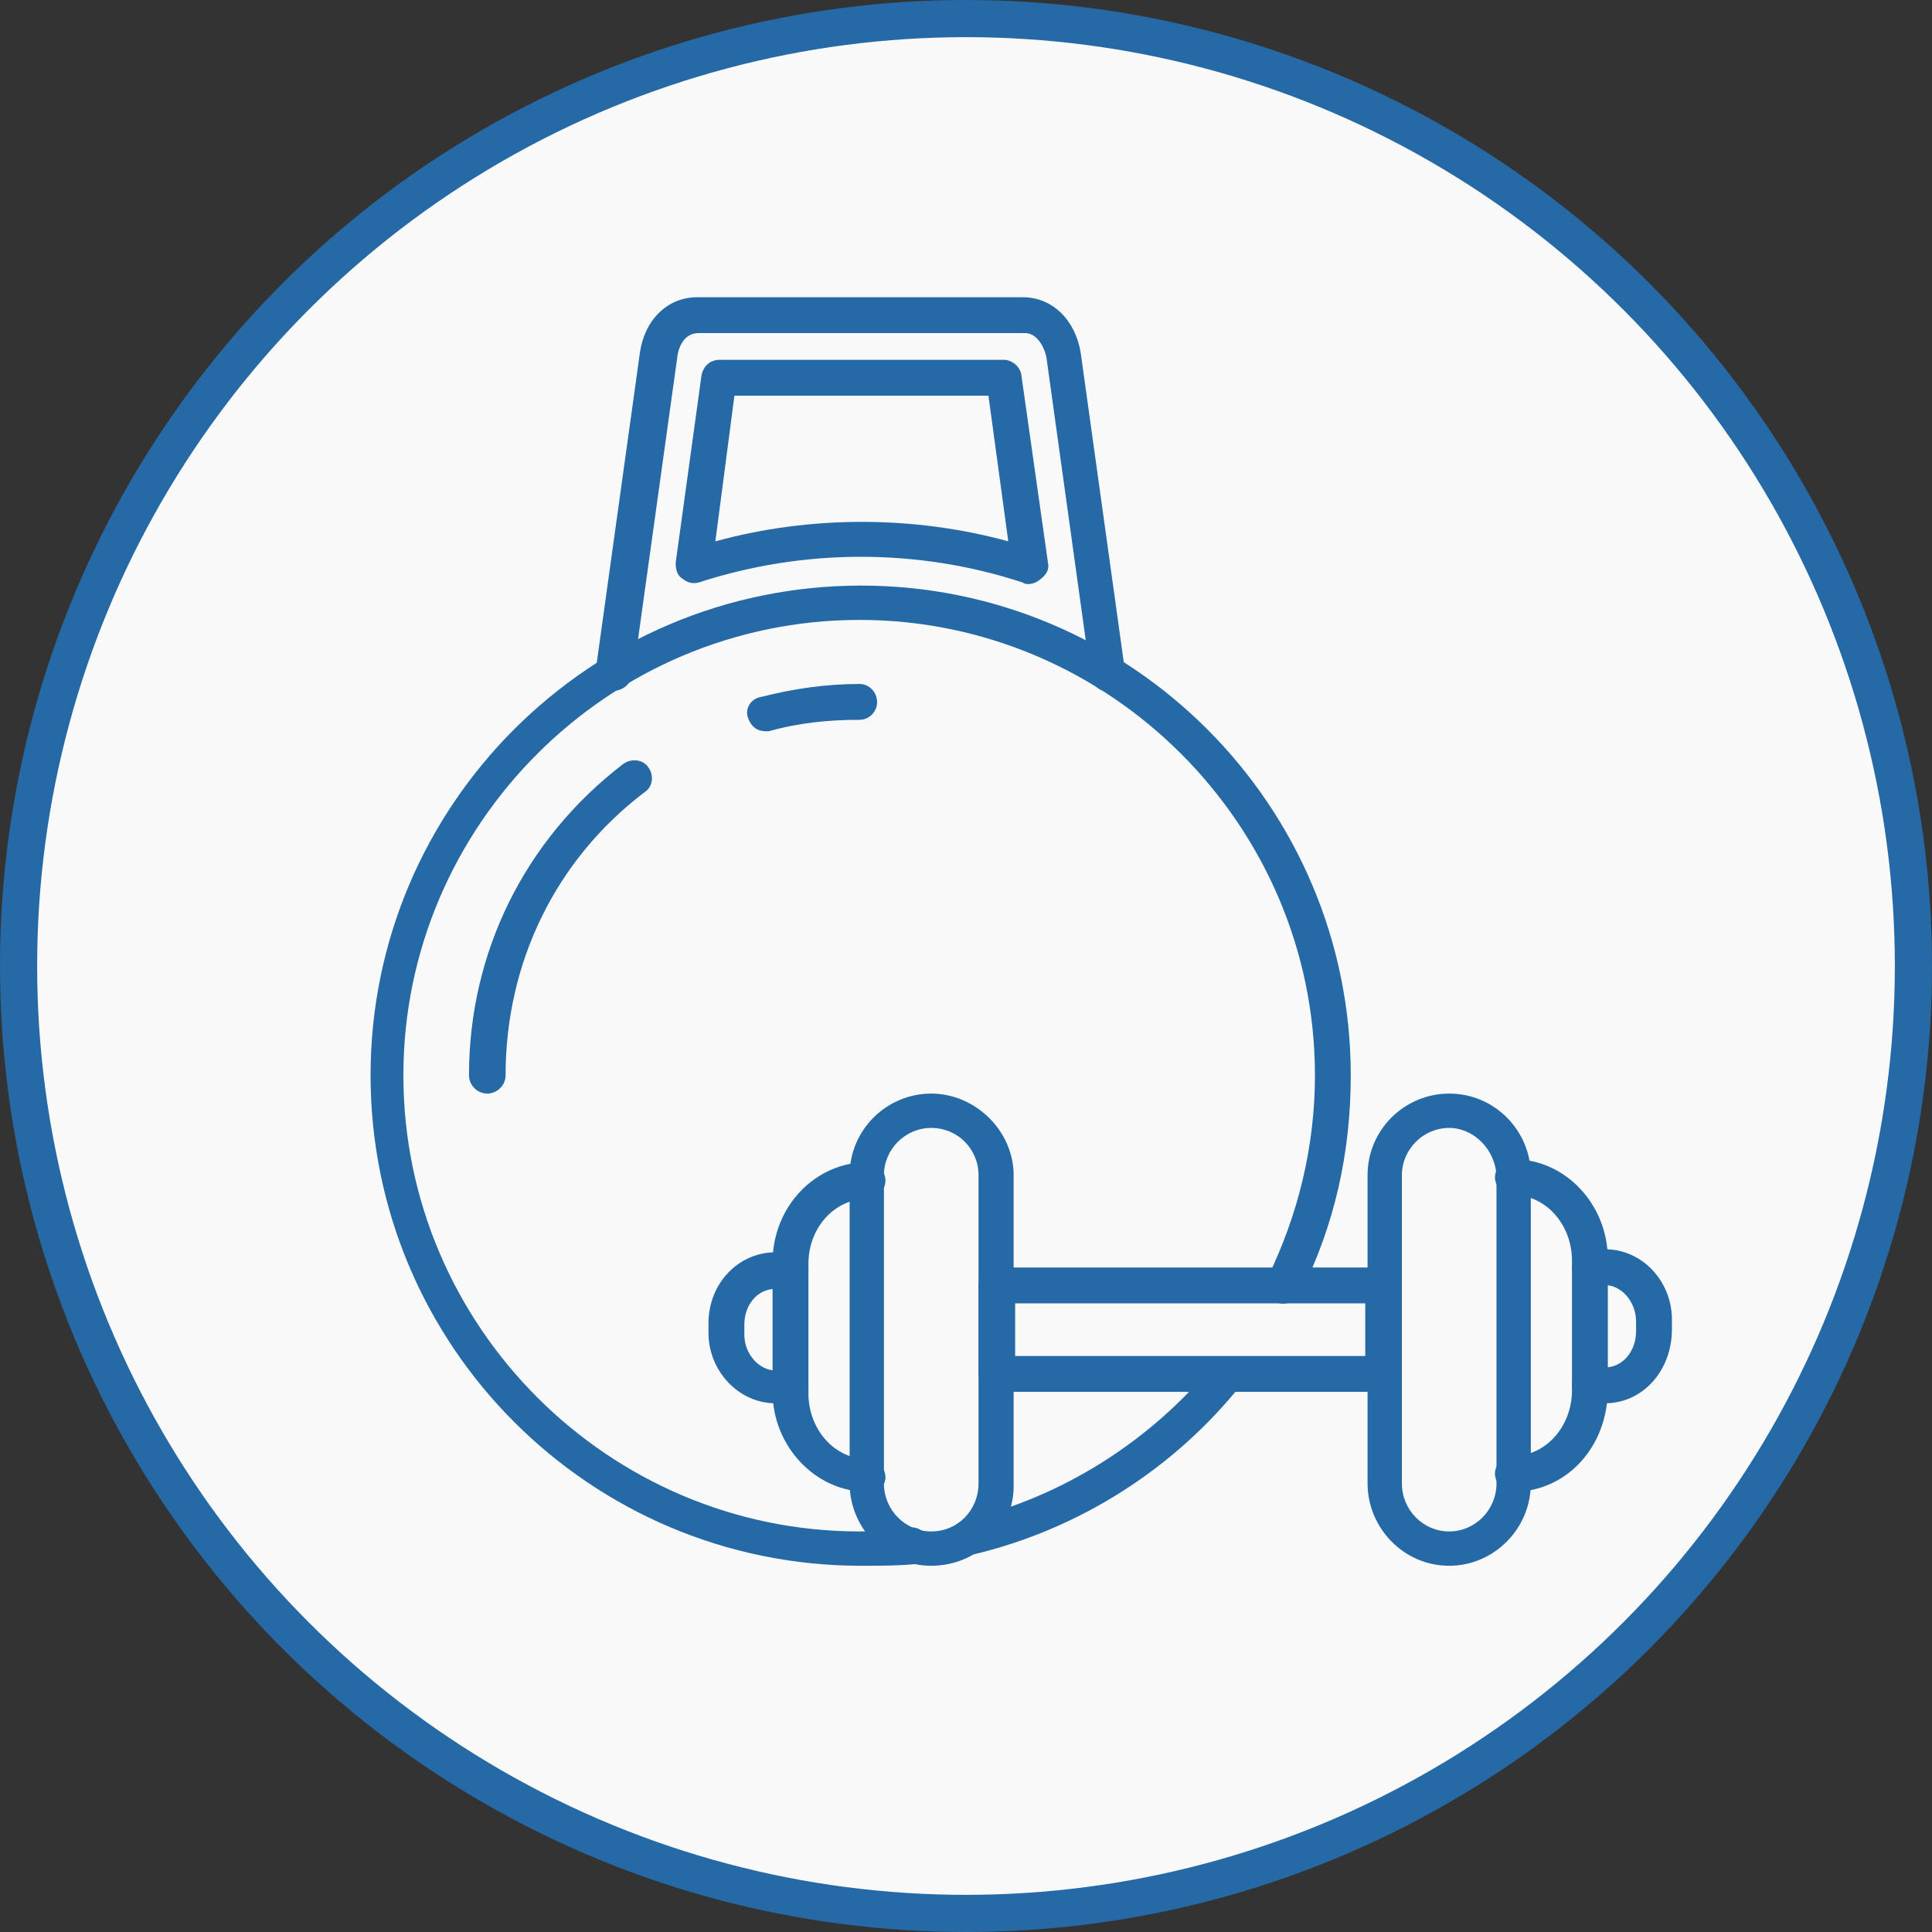 <?xml version="1.0" encoding="UTF-8"?> <svg xmlns="http://www.w3.org/2000/svg" width="52" height="52" viewBox="0 0 52 52" fill="none"><rect x="0" y="0" width="52" height="52" fill="#333333" stroke="none"/><circle cx="26" cy="26" r="25.5" fill="#F9F9F9" stroke="#2569A6"></circle><path fill-rule="evenodd" clip-rule="evenodd" d="M23.175 42.143C15.887 42.143 9.974 36.23 9.974 28.942C9.974 21.674 15.887 15.761 23.175 15.761C30.444 15.761 36.356 21.674 36.356 28.942C36.356 31.015 35.925 32.966 35.001 34.813C34.858 35.039 34.591 35.163 34.324 35.039C34.119 34.896 33.975 34.649 34.119 34.382C34.94 32.699 35.392 30.851 35.392 28.942C35.392 22.207 29.869 16.685 23.134 16.685C16.38 16.685 10.857 22.207 10.857 28.942C10.857 35.696 16.38 41.219 23.134 41.219C23.566 41.219 24.058 41.157 24.489 41.116C24.756 41.075 24.982 41.301 25.023 41.568C25.064 41.835 24.839 42.04 24.592 42.102C24.14 42.143 23.648 42.143 23.175 42.143ZM26.132 41.835C25.906 41.835 25.721 41.691 25.639 41.486C25.598 41.219 25.721 40.952 25.988 40.911C28.596 40.295 30.977 38.776 32.661 36.723C32.825 36.497 33.133 36.497 33.318 36.62C33.544 36.805 33.544 37.113 33.4 37.277C31.593 39.536 29.047 41.157 26.214 41.835C26.214 41.794 26.173 41.835 26.132 41.835Z" fill="#2569A6"></path><path fill-rule="evenodd" clip-rule="evenodd" d="M16.503 18.594C16.503 18.594 16.462 18.594 16.421 18.594C16.154 18.532 15.99 18.327 16.031 18.06L17.222 9.499C17.345 8.616 17.961 8 18.761 8H27.528C28.329 8 28.945 8.616 29.088 9.499L30.279 18.06C30.32 18.327 30.136 18.532 29.869 18.594C29.602 18.635 29.396 18.45 29.355 18.183L28.165 9.622C28.103 9.314 27.898 8.965 27.59 8.965H18.802C18.453 8.965 18.269 9.273 18.228 9.622L17.037 18.183C16.955 18.409 16.77 18.594 16.503 18.594Z" fill="#2569A6"></path><path fill-rule="evenodd" clip-rule="evenodd" d="M27.672 15.72C27.631 15.72 27.59 15.72 27.528 15.679C24.715 14.755 21.636 14.755 18.802 15.679C18.638 15.72 18.494 15.679 18.371 15.576C18.228 15.494 18.186 15.33 18.186 15.145L18.885 10.074C18.946 9.848 19.11 9.684 19.377 9.684H27.015C27.22 9.684 27.446 9.848 27.487 10.074L28.206 15.145C28.247 15.33 28.165 15.453 28.021 15.576C27.898 15.679 27.795 15.72 27.672 15.72ZM19.767 10.649L19.254 14.57C21.8 13.872 24.592 13.872 27.138 14.57L26.604 10.649H19.767Z" fill="#2569A6"></path><path fill-rule="evenodd" clip-rule="evenodd" d="M13.115 29.434C12.848 29.434 12.623 29.209 12.623 28.942C12.623 25.636 14.121 22.598 16.77 20.565C16.996 20.401 17.304 20.442 17.447 20.647C17.612 20.873 17.571 21.181 17.345 21.325C14.963 23.131 13.608 25.903 13.608 28.942C13.608 29.209 13.382 29.434 13.115 29.434ZM20.609 19.682C20.383 19.682 20.219 19.559 20.137 19.333C20.034 19.066 20.219 18.799 20.486 18.758C21.369 18.532 22.252 18.409 23.134 18.409C23.401 18.409 23.607 18.635 23.607 18.902C23.607 19.148 23.401 19.374 23.134 19.374C22.293 19.374 21.492 19.456 20.691 19.682C20.691 19.682 20.65 19.682 20.609 19.682Z" fill="#2569A6"></path><path fill-rule="evenodd" clip-rule="evenodd" d="M37.239 37.462H26.83C26.563 37.462 26.337 37.236 26.337 36.969V34.588C26.337 34.321 26.563 34.115 26.83 34.115H37.239C37.506 34.115 37.732 34.321 37.732 34.588V36.969C37.732 37.236 37.506 37.462 37.239 37.462ZM27.323 36.497H36.746V35.08H27.323V36.497Z" fill="#2569A6"></path><path fill-rule="evenodd" clip-rule="evenodd" d="M39.005 42.143C37.773 42.143 36.808 41.117 36.808 39.926V31.631C36.808 30.399 37.814 29.434 39.005 29.434C40.237 29.434 41.202 30.44 41.202 31.631V39.926C41.202 41.158 40.196 42.143 39.005 42.143ZM39.005 30.358C38.307 30.358 37.732 30.933 37.732 31.631V39.926C37.732 40.644 38.307 41.219 39.005 41.219C39.703 41.219 40.278 40.644 40.278 39.926V31.631C40.237 30.933 39.662 30.358 39.005 30.358Z" fill="#2569A6"></path><path fill-rule="evenodd" clip-rule="evenodd" d="M40.73 40.152C40.463 40.152 40.237 39.926 40.237 39.659C40.237 39.413 40.463 39.187 40.73 39.187C41.612 39.187 42.31 38.386 42.31 37.421V33.931C42.31 32.966 41.612 32.165 40.73 32.165C40.463 32.165 40.237 31.939 40.237 31.693C40.237 31.426 40.463 31.2 40.73 31.2C42.146 31.2 43.275 32.432 43.275 33.89V37.38C43.275 38.961 42.146 40.152 40.73 40.152Z" fill="#2569A6"></path><path fill-rule="evenodd" clip-rule="evenodd" d="M43.193 37.77H42.803C42.536 37.77 42.31 37.544 42.31 37.277C42.31 37.031 42.536 36.805 42.803 36.805H43.193C43.686 36.805 44.035 36.353 44.035 35.84V35.573C44.035 35.039 43.645 34.588 43.193 34.588H42.803C42.536 34.588 42.31 34.382 42.31 34.115C42.31 33.849 42.536 33.623 42.803 33.623H43.193C44.22 33.623 45 34.505 45 35.511V35.778C45 36.887 44.22 37.77 43.193 37.77Z" fill="#2569A6"></path><path fill-rule="evenodd" clip-rule="evenodd" d="M25.064 42.143C23.832 42.143 22.868 41.117 22.868 39.926V31.631C22.868 30.399 23.874 29.434 25.064 29.434C26.255 29.434 27.282 30.44 27.282 31.631V39.926C27.323 41.158 26.296 42.143 25.064 42.143ZM25.064 30.358C24.366 30.358 23.791 30.933 23.791 31.631V39.926C23.791 40.644 24.366 41.219 25.064 41.219C25.783 41.219 26.337 40.644 26.337 39.926V31.631C26.337 30.933 25.783 30.358 25.064 30.358Z" fill="#2569A6"></path><path fill-rule="evenodd" clip-rule="evenodd" d="M23.34 40.151C21.944 40.151 20.794 38.92 20.794 37.462V33.972C20.794 32.473 21.944 31.282 23.34 31.282C23.607 31.282 23.832 31.508 23.832 31.775C23.832 32.042 23.607 32.268 23.34 32.268C22.457 32.268 21.759 33.048 21.759 34.013V37.503C21.759 38.468 22.457 39.269 23.34 39.269C23.607 39.269 23.832 39.495 23.832 39.761C23.832 40.028 23.607 40.151 23.34 40.151Z" fill="#2569A6"></path><path fill-rule="evenodd" clip-rule="evenodd" d="M21.266 37.77H20.876C19.87 37.77 19.069 36.887 19.069 35.881V35.614C19.069 34.547 19.87 33.705 20.876 33.705H21.266C21.533 33.705 21.759 33.931 21.759 34.198C21.759 34.465 21.533 34.69 21.266 34.69H20.876C20.383 34.69 20.034 35.121 20.034 35.655V35.922C20.034 36.456 20.445 36.887 20.876 36.887H21.266C21.533 36.887 21.759 37.113 21.759 37.38C21.759 37.647 21.533 37.77 21.266 37.77Z" fill="#2569A6"></path></svg> 